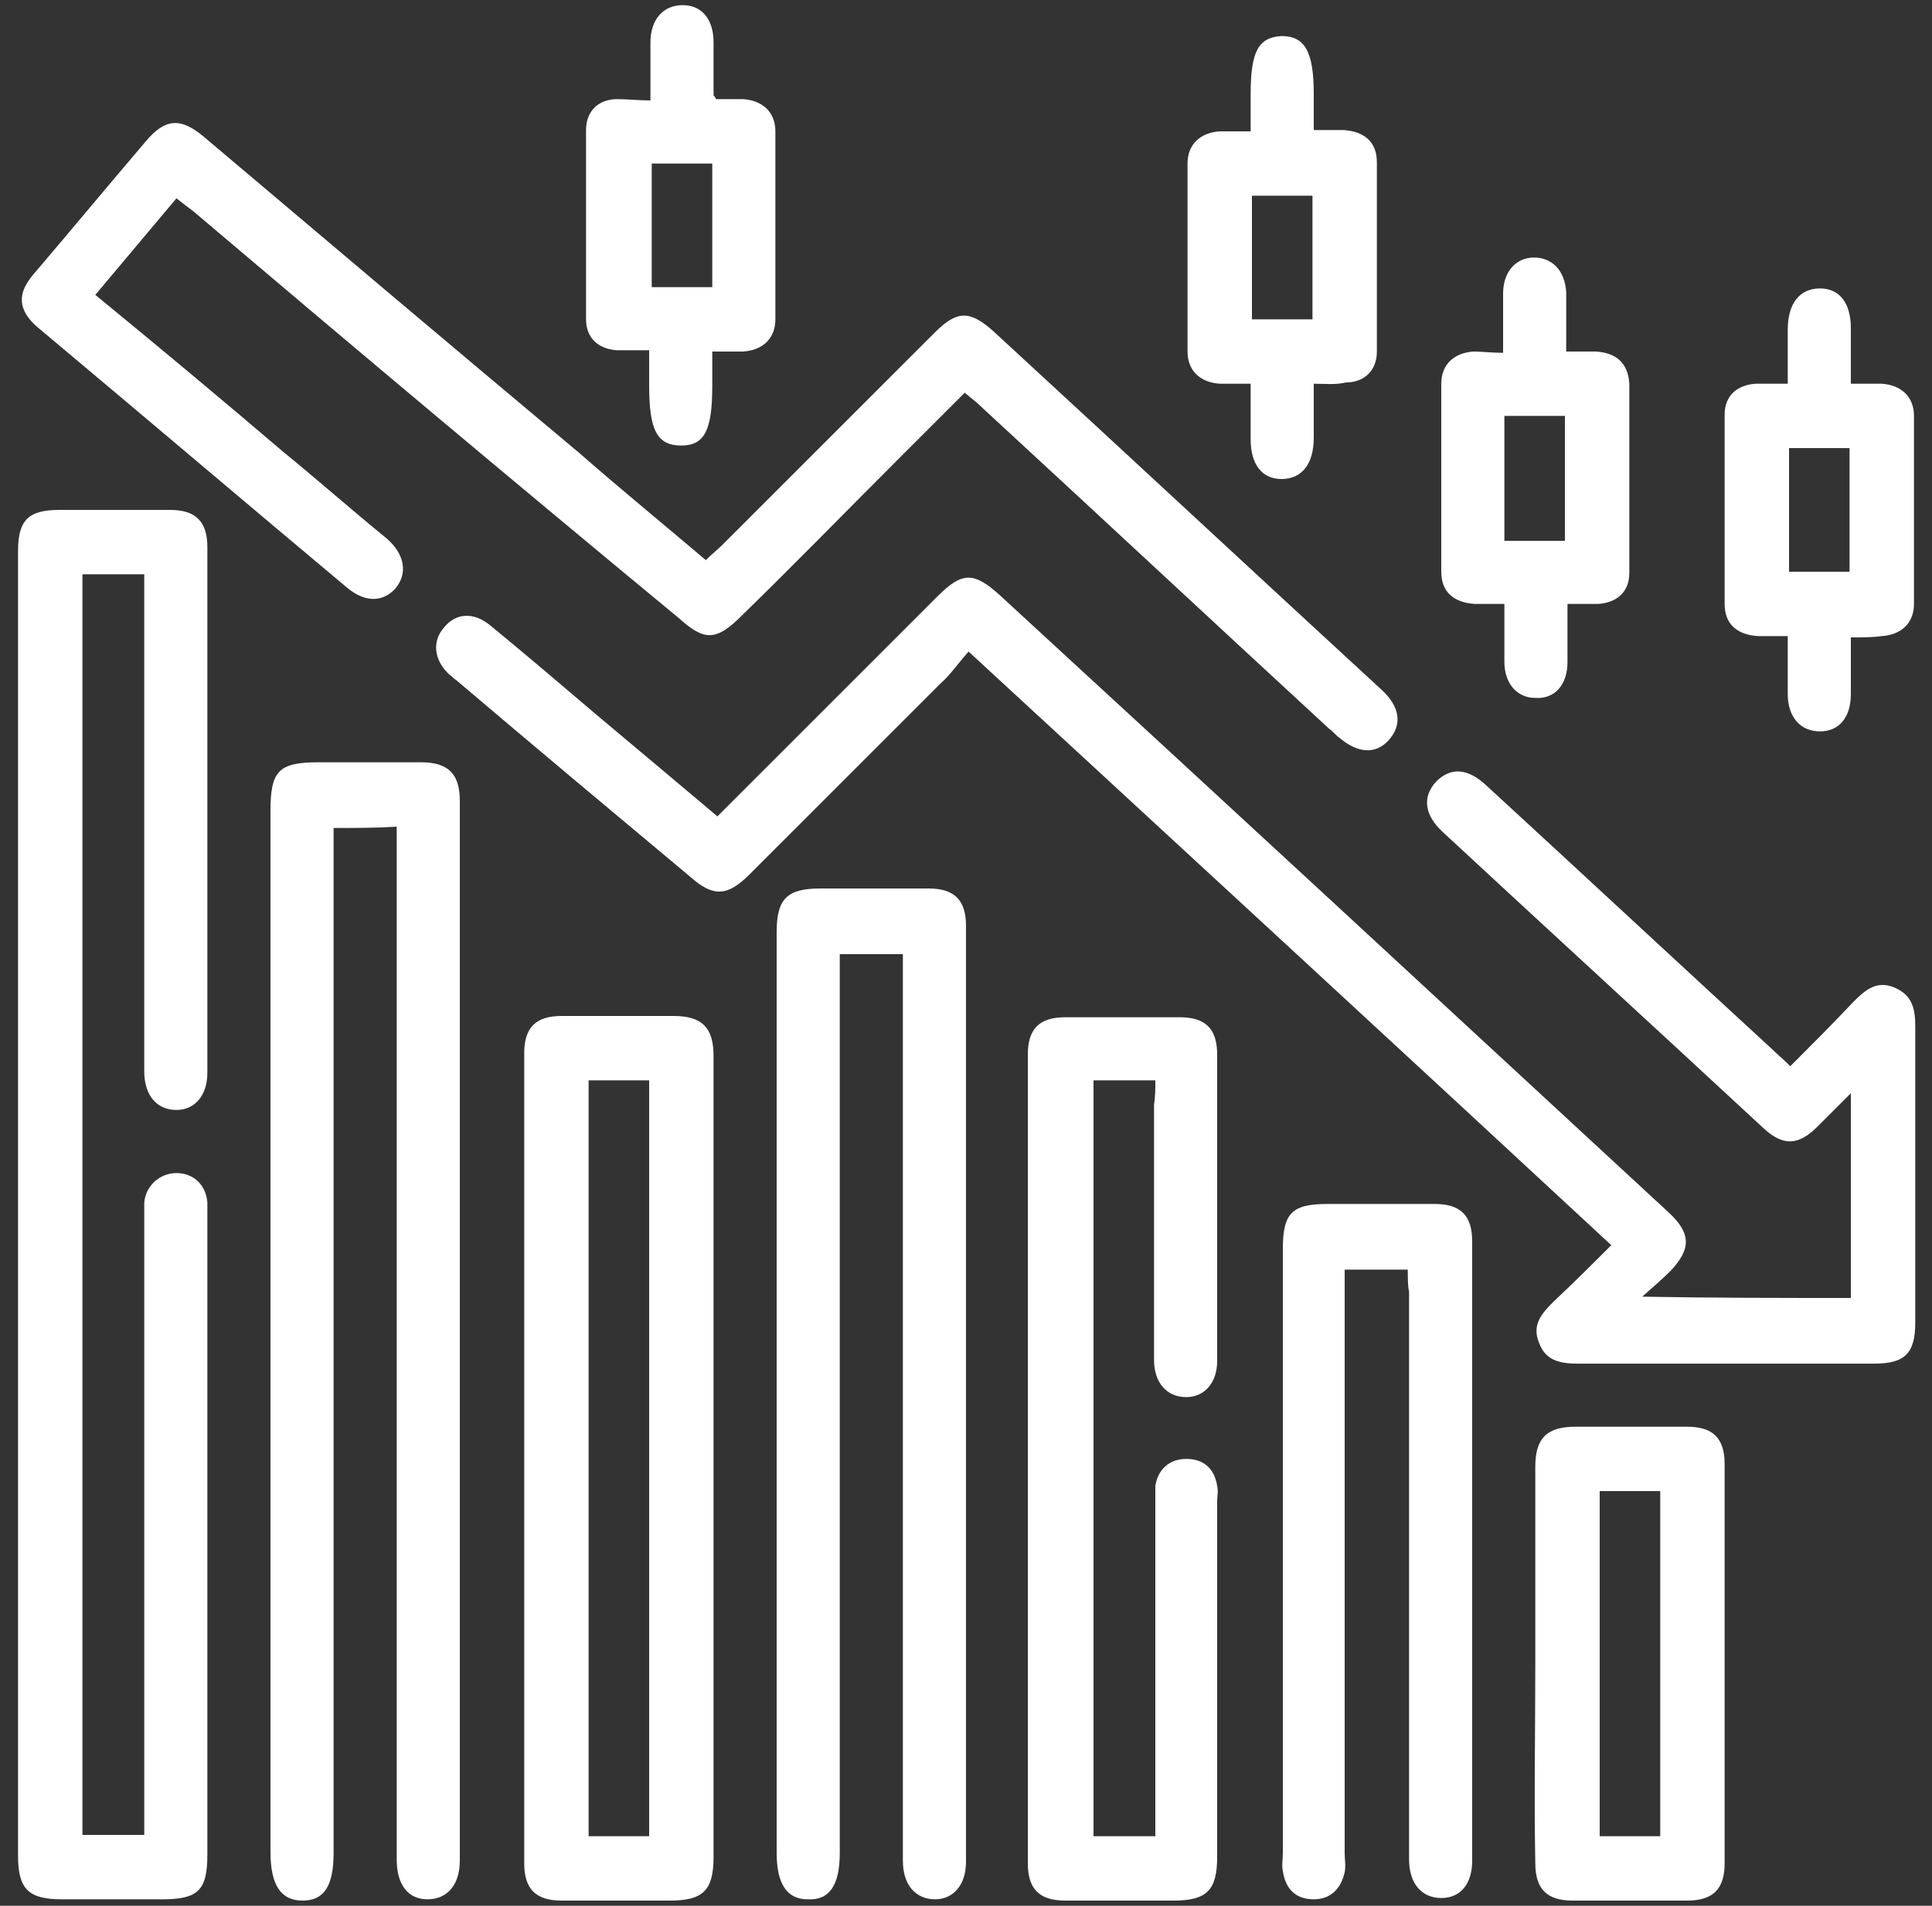 <?xml version="1.0" encoding="UTF-8"?> <svg xmlns="http://www.w3.org/2000/svg" xmlns:xlink="http://www.w3.org/1999/xlink" version="1.1" x="0px" y="0px" viewBox="0 0 150 148" style="enable-background:new 0 0 150 148;" xml:space="preserve"><rect x="0" y="0" width="150" height="148" fill="#333333" stroke="none"/> <style type="text/css"> .st0{display:none;} .st1{display:inline;} .st2{fill:#FFFFFF;} </style> <g id="Слой_1" class="st0"> <g class="st1"> <path class="st2" d="M81.7,56.7c0-1,0.1-1.9,0.2-2.9c0.1-0.5,0.1-1,0.2-1.5c-0.1-0.1-0.1-0.2-0.2-0.2c-0.1-0.2-0.2-0.3-0.3-0.5 c-0.3-0.1-0.7-0.3-1-0.3c-6.7-1.2-13.5-2.4-20.2-3.6c-2.7-0.5-3.7,0.3-4.2,3c-0.6,3.5-1.2,7-1.8,10.5c-0.9,5.4-1.9,10.7-2.9,16.2 c-0.8-0.4-1.5-0.7-2.2-1c-5-2.4-10.1-4.8-15.1-7.2c-2.6-1.2-3.8-0.8-5,1.7c-2.9,6.1-5.8,12.2-8.7,18.3c-1.6,3.4-10,20.9-10.2,21.4 c-2.1,4.5-4.3,9-6.4,13.5c-1.1,2.4-0.7,3.6,1.7,4.7c6.1,2.9,12.1,5.8,18.2,8.7c2.8,1.3,3.9,1,5.3-1.9c4-8.3,7.9-16.6,11.9-24.9 c2.3-4.9,4.6-9.7,7-14.6c0.1,0,0.2,0.1,0.3,0.1c-2,11.4-4,22.8-6,34.2c-0.4,2.4,0.4,3.6,2.7,4c6.9,1.2,13.7,2.4,20.5,3.6 c2.3,0.4,3.5-0.4,3.9-2.7c3.6-20.1,7.1-40.1,10.7-60.2c0.9-5.1,1.8-10.1,2.7-15.2C82,59,81.7,57.9,81.7,56.7z M24.6,131.9 c-5.1-2.4-10-4.7-15-7.1c7.9-16.6,15.8-33.1,23.8-49.8c5,2.4,9.9,4.7,15,7.1C40.5,98.7,32.6,115.2,24.6,131.9z M64.2,132.4 c-5.5-1-10.8-1.9-16.3-2.9c4.5-25.4,8.9-50.6,13.4-76c5.4,1,10.8,1.9,16.3,2.9C73.2,81.7,68.7,106.9,64.2,132.4z"></path> <path class="st2" d="M148,141.8c0,1.8,0,3.5,0,5.2c-48.7,0-97.4,0-146.1,0c0-1.8,0-3.4,0-5.2C50.6,141.8,99.3,141.8,148,141.8z"></path> <path class="st2" d="M90.9,12.3c0-1.7-0.2-3.2,0.1-4.6c0.1-0.9,0.7-2,1.4-2.4C93,5,94.3,5.3,95,5.7c6.4,4.7,12.7,9.4,19,14.2 c1.7,1.3,1.7,3,0,4.3c-6.3,4.8-12.6,9.5-19,14.2c-0.9,0.7-1.9,1.1-2.8,0.3c-0.6-0.6-1.2-1.5-1.3-2.4c-0.2-1.4-0.1-2.9-0.1-4.6 c-0.6,0-1.2,0-1.7,0c-7.3,0-14.5,0-21.8,0c-2.6,0-3.3-0.8-3.3-3.3c0-4.4,0-8.7,0-13.1c0-2.2,0.9-3,3-3c7.3,0,14.6,0,21.9,0 C89.6,12.3,90.1,12.3,90.9,12.3z M95.8,31.7c4.4-3.3,8.6-6.4,12.9-9.7c-4.4-3.3-8.6-6.4-12.9-9.7c0,0.5-0.1,0.8-0.1,1 c-0.1,3.3-0.6,3.8-4,3.8c-7.1,0-14.1,0-21.2,0c-0.5,0-1.1,0-1.6,0c0,3.3,0,6.5,0,9.7c0.6,0,1.2,0,1.7,0c6.7,0,13.4,0,20.1,0 C95.5,26.9,95.5,26.9,95.8,31.7z"></path> <g> <path class="st2" d="M59.9,28.4C59.9,43.7,47.5,56,32.3,56C17.1,56,4.8,43.7,4.8,28.4C4.8,13.3,17.2,1,32.5,1 C47.5,1,59.9,13.4,59.9,28.4z M32.3,6.5c-12.2,0.1-22,9.9-22,22.2c0,12.1,10,21.9,22.2,21.8c12.1,0,22-10,21.9-22.1 C54.3,16.3,44.4,6.4,32.3,6.5z"></path> <g> <path class="st2" d="M30.3,45.4v-30l3.3,3.3h-9.8v-6.1h14.2v32.8H30.3z"></path> </g> </g> <g> <path class="st2" d="M113.2,33.5c0,0,0.1,0.1,0.1,0.1c4.6,1,7.2,3.8,8,8.4c0,0.1,0.1,0.3,0.1,0.4c2.1-0.8,4.3-0.8,6.4-0.1 c4,1.3,6.6,4.9,6.6,9.2c0,6.6,0,13.1,0,19.7c0,0.4,0,0.7,0,1.3c3.1-1.7,6.4-1.2,9.7-1.2c2.1,0,3.4,1.2,3.4,3.3 c0,10.3,0,20.6,0,30.9c0,3.7-1.4,6.8-3.8,9.6c-1.5,1.7-3.2,3.3-4.9,5c-0.5,0.5-1,1-1.5,1.4c-2.1,2-3.3,4.3-3,7.3 c0.2,2,0,4.1,0,6.1c0,2-1.3,3.3-3.3,3.3c-15.6,0-31.3,0-46.9,0c-2.1,0-3.3-1.3-3.3-3.4c0-2.5,0-4.9,0-7.4 c0.1-2.9-0.7-5.7-1.7-8.3c-1.2-3-2.5-6.1-2.8-9.3c-0.2-1.6-0.3-3.2-0.3-4.8c0-12.7,0-25.5,0-38.2c0-7.1,5.8-11.5,12.6-9.7 c0.1,0,0.3,0.1,0.5,0.1c0-1.8,0-3.5,0-5.2c0-7,6-11.5,12.7-9.5c0.1,0,0.2,0,0.3,0.1c0.1-0.6,0.2-1.2,0.4-1.8 c1.1-3.7,3.5-6,7.2-6.9c0.2-0.1,0.4-0.1,0.7-0.2C111.3,33.5,112.2,33.5,113.2,33.5z M128.3,132c0-1.7,0-3.3,0-4.9 c-0.1-2.6,0.6-5,2.3-7c1.6-1.9,3.4-3.7,5.1-5.5c1.3-1.4,2.7-2.7,3.9-4.2c1.3-1.6,1.9-3.5,1.9-5.6c0-8.8,0-17.5,0-26.3 c0-0.4,0-0.7,0-1.2c-0.4,0-0.7,0-1,0c-3.9,0-5.9,2-5.9,5.9c0,2.9,0,5.9,0,8.8c0,1.3-0.5,2.3-1.6,2.9c-3.9,2.3-6.6,5.6-8.4,9.7 c-0.8,1.8-2.5,2.6-4.1,1.9c-1.6-0.7-2.3-2.4-1.5-4.3c1.9-4.5,4.8-8.3,8.8-11.2c0.3-0.3,0.7-0.8,0.7-1.2c0-12.7,0-25.5,0-38.2 c0-2.1-1.5-3.7-3.4-3.7c-2,0-3.5,1.5-3.5,3.7c0,3.7,0,7.4,0,11c0,3.8,0,7.7,0,11.5c0,1.4-0.6,2.4-1.9,2.9 c-1.2,0.5-2.3,0.3-3.3-0.6c-0.7-0.7-0.9-1.6-0.9-2.6c0-10,0-20,0-30c0-0.4,0-0.8,0-1.1c-0.2-1.7-1.5-3-3.1-3.1 c-1.6-0.2-3.1,0.8-3.6,2.4c-0.2,0.5-0.2,1.1-0.2,1.6c0,10,0,20,0,29.9c0,2.4-1.2,3.9-3.1,3.9c-1.9,0-3-1.4-3-3.8 c0-5,0-9.9,0-14.9c0-2.4,0-4.8,0-7.3c0-1.6-1.1-2.9-2.6-3.3c-1.4-0.4-3.1,0.2-3.8,1.6c-0.3,0.7-0.5,1.5-0.5,2.2 c0,10,0,20.1,0,30.1c0,2.1-1.2,3.6-3.1,3.5c-1.8,0-3-1.4-3-3.5c0-5.2,0-10.4,0-15.5c0-2.3-1.4-3.8-3.5-3.8c-2,0-3.5,1.6-3.5,3.8 c0,12.9,0,25.8,0,38.7c0,2.7,0.4,5.4,1.4,7.9c0.5,1.4,1,2.7,1.6,4.1c1.4,3.4,2.1,6.9,2,10.5c0,1.4,0,2.8,0,4.2 C100.8,132,114.5,132,128.3,132z"></path> </g> </g> </g> <g id="Слой_3"> <g> <path class="st2" d="M143.7,100.8c0-5.3,0-10.4,0-15.9c-1,1-1.8,1.8-2.6,2.6c-1.5,1.5-2.7,1.5-4.2,0.1c-8.3-7.7-16.6-15.3-24.9-23 c-1.4-1.3-1.6-2.7-0.5-3.9c1.1-1.1,2.4-1.1,3.9,0.3c7.4,6.8,14.7,13.6,22.1,20.4c0.4,0.4,0.9,0.8,1.5,1.4c1.7-1.7,3.3-3.3,4.9-5 c0.9-0.9,1.8-1.7,3.2-1.1c1.4,0.6,1.6,1.7,1.6,3c0,7.7,0,15.3,0,23c0,2.4-0.8,3.2-3.2,3.2c-7.7,0-15.3,0-23,0 c-1.3,0-2.5-0.2-3-1.6c-0.6-1.4,0.2-2.3,1.1-3.2c1.5-1.4,2.9-2.8,4.5-4.4c-16.6-15.4-33.1-30.6-49.9-46.1 c-0.8,0.9-1.4,1.8-2.2,2.5C68,58.1,63.1,63,58.2,67.9c-1.7,1.7-2.8,1.8-4.6,0.2C47.5,63,41.4,57.9,35.4,52.8 c-0.2-0.1-0.3-0.3-0.5-0.4c-1.2-1.1-1.4-2.6-0.4-3.7c0.9-1.1,2.3-1.2,3.6-0.1c2.8,2.3,5.5,4.6,8.2,6.9c3.1,2.6,6.2,5.2,9.4,7.9 c0.4-0.4,0.8-0.8,1.2-1.2c5.3-5.3,10.6-10.6,15.9-15.9c1.9-1.9,2.8-1.9,4.8-0.1c17.4,16,34.7,32,52,48c1.7,1.6,1.7,2.8,0.1,4.5 c-0.6,0.6-1.3,1.2-2.2,2C133.1,100.8,138.3,100.8,143.7,100.8z"></path> <path class="st2" d="M11.2,44.6c-1.7,0-3.2,0-4.8,0c0,32.7,0,65.2,0,97.9c1.5,0,3.1,0,4.8,0c0-0.6,0-1.2,0-1.8 c0-15.3,0-30.6,0-45.8c0-0.5,0-1,0-1.5c0.1-1.3,1.2-2.3,2.5-2.3c1.3,0,2.3,0.9,2.4,2.3c0,0.4,0,0.8,0,1.2c0,16.5,0,32.9,0,49.4 c0,2.8-0.7,3.5-3.5,3.5c-2.6,0-5.2,0-7.8,0c-2.6,0-3.4-0.8-3.4-3.4c0-28.1,0-56.2,0-84.3c0-5.7,0-11.3,0-17c0-2.4,0.8-3.2,3.2-3.2 c2.9,0,5.7,0,8.6,0c2,0,2.9,0.9,2.9,2.9c0,13.6,0,27.2,0,40.8c0,1.8-1,2.9-2.4,2.9c-1.5,0-2.5-1.1-2.5-3c0-12.3,0-24.6,0-36.9 C11.2,45.7,11.2,45.2,11.2,44.6z"></path> <path class="st2" d="M25.9,64.3c0,0.7,0,1.3,0,1.9c0,25.9,0,51.8,0,77.7c0,2.5-0.7,3.7-2.4,3.7c-1.7,0-2.5-1.2-2.5-3.8 c0-26.9,0-53.9,0-80.8c0-3.1,0.6-3.8,3.7-3.8c2.7,0,5.3,0,8,0c2.1,0,3,0.9,3,3c0,27.4,0,54.9,0,82.3c0,1.9-1,3-2.5,3 c-1.5,0-2.4-1.1-2.4-3.1c0-26.1,0-52.2,0-78.3c0-0.6,0-1.2,0-1.9C29.2,64.3,27.7,64.3,25.9,64.3z"></path> <path class="st2" d="M54.8,43.5c0.5-0.5,0.9-0.8,1.3-1.2c5.5-5.5,11-11,16.5-16.5c1.7-1.7,2.7-1.7,4.5-0.1 c10.1,9.3,20.1,18.6,30.2,27.9c1.4,1.3,1.6,2.7,0.5,3.9c-1,1.1-2.4,1-3.8-0.2c-0.3-0.2-0.5-0.5-0.8-0.7 c-9-8.3-17.9-16.6-26.9-24.9c-0.4-0.4-0.8-0.7-1.4-1.2c-1.8,1.8-3.6,3.6-5.4,5.4c-4,4-7.9,8-11.9,11.9c-2,2-2.9,2-4.9,0.2 C40,37.5,27.5,27,15,16.4c-0.4-0.3-0.8-0.6-1.3-1c-2.1,2.5-4.2,5-6.3,7.5C12.4,27,17.2,31,22,35.1c2.7,2.2,5.3,4.5,8,6.7 c1.4,1.2,1.7,2.7,0.7,3.9c-1,1.1-2.4,1.1-3.8-0.1c-8-6.7-16-13.5-24-20.2c-1.5-1.3-1.6-2.6-0.3-4.1c2.9-3.4,5.8-6.9,8.7-10.3 c1.5-1.8,2.7-1.9,4.5-0.4C25.5,18.8,35.2,27,45,35.2C48.2,38,51.5,40.7,54.8,43.5z"></path> <path class="st2" d="M70.1,74.1c-1.7,0-3.2,0-4.9,0c0,0.7,0,1.2,0,1.8c0,22.4,0,44.8,0,67.1c0,0.3,0,0.6,0,0.9 c0,2.5-0.8,3.7-2.5,3.6c-1.6,0-2.4-1.2-2.4-3.6c0-16.3,0-32.7,0-49c0-7.5,0-15,0-22.5c0-2.6,0.8-3.4,3.4-3.4c2.8,0,5.6,0,8.4,0 c2,0,2.9,0.9,2.9,2.9c0,24.2,0,48.4,0,72.7c0,1.8-1,2.9-2.4,2.9c-1.5,0-2.5-1.1-2.5-3c0-22.8,0-45.7,0-68.5 C70.1,75.4,70.1,74.8,70.1,74.1z"></path> <path class="st2" d="M55.4,113.2c0,10.3,0,20.6,0,31c0,2.6-0.8,3.4-3.4,3.4c-2.8,0-5.6,0-8.4,0c-2,0-2.9-0.9-2.9-2.9 c0-21,0-41.9,0-62.9c0-2,0.9-2.9,2.9-2.9c2.9,0,5.8,0,8.7,0c2.2,0,3.1,0.9,3.1,3.1C55.4,92.4,55.4,102.8,55.4,113.2z M45.7,83.9 c0,19.7,0,39.2,0,58.7c1.7,0,3.2,0,4.7,0c0-19.6,0-39.1,0-58.7C48.8,83.9,47.3,83.9,45.7,83.9z"></path> <path class="st2" d="M89.7,83.9c-1.7,0-3.2,0-4.8,0c0,19.6,0,39.1,0,58.7c1.6,0,3.1,0,4.8,0c0-0.5,0-1.1,0-1.6 c0-8.1,0-16.1,0-24.2c0-0.5,0-0.9,0-1.4c0.2-1.3,1.1-2.1,2.4-2.1c1.4,0,2.2,0.8,2.4,2.1c0.1,0.4,0,0.8,0,1.2c0,9.2,0,18.4,0,27.6 c0,2.6-0.8,3.4-3.4,3.4c-2.8,0-5.6,0-8.4,0c-2,0-2.9-0.9-2.9-2.9c0-20.9,0-41.9,0-62.8c0-2,0.9-2.9,2.9-2.9c3,0,5.9,0,8.9,0 c2,0,2.9,0.9,2.9,2.9c0,7.9,0,15.8,0,23.8c0,1.7-1,2.8-2.4,2.8c-1.5,0-2.5-1.1-2.5-2.9c0-6.6,0-13.2,0-19.8 C89.7,85.1,89.7,84.6,89.7,83.9z"></path> <path class="st2" d="M109.3,98.6c-1.7,0-3.2,0-4.9,0c0,0.7,0,1.2,0,1.8c0,14.5,0,29,0,43.5c0,0.5,0.1,1,0,1.5 c-0.3,1.3-1.1,2.1-2.4,2.1c-1.4,0-2.2-0.8-2.4-2.2c-0.1-0.4,0-0.9,0-1.4c0-15.6,0-31.3,0-46.9c0-2.8,0.7-3.5,3.5-3.5 c2.8,0,5.5,0,8.3,0c2,0,2.9,0.9,2.9,2.9c0,16,0,32.1,0,48.1c0,1.8-0.9,2.9-2.4,2.9c-1.5,0-2.5-1.1-2.5-3c0-14.7,0-29.4,0-44.1 C109.3,99.9,109.3,99.3,109.3,98.6z"></path> <path class="st2" d="M119.2,129.2c0-5.1,0-10.2,0-15.3c0-2.2,0.9-3.1,3.1-3.1c2.9,0,5.8,0,8.7,0c2,0,2.9,0.9,2.9,2.9 c0,10.3,0,20.6,0,31c0,2-0.9,2.9-2.9,2.9c-3,0-5.9,0-8.9,0c-2,0-2.9-0.9-2.9-2.9C119.1,139.5,119.2,134.4,119.2,129.2z M124.2,115.8c0,9,0,17.9,0,26.8c1.7,0,3.2,0,4.7,0c0-9,0-17.9,0-26.8C127.3,115.8,125.8,115.8,124.2,115.8z"></path> <path class="st2" d="M50.5,7.8c0-1.6,0-3.1,0-4.5c0-1.8,1-2.9,2.5-2.9c1.5,0,2.4,1.1,2.4,2.9c0,1.4,0,2.8,0,4.1 c0,0,0.1,0.1,0.2,0.3c0.6,0,1.4,0,2.1,0c1.5,0.1,2.5,1,2.5,2.5c0,4.9,0,9.7,0,14.6c0,1.5-1,2.4-2.5,2.5c-0.7,0-1.4,0-2.4,0 c0,0.9,0,1.8,0,2.7c0,3.4-0.6,4.6-2.4,4.6c-1.9,0-2.5-1.2-2.5-4.7c0-0.8,0-1.6,0-2.7c-0.9,0-1.7,0-2.5,0c-1.5-0.1-2.4-1-2.4-2.4 c0-4.9,0-9.8,0-14.7c0-1.5,1-2.4,2.4-2.4C48.8,7.7,49.5,7.8,50.5,7.8z M55.3,12.7c-1.7,0-3.2,0-4.7,0c0,3.3,0,6.4,0,9.6 c1.6,0,3.2,0,4.7,0C55.3,19.1,55.3,16,55.3,12.7z"></path> <path class="st2" d="M102,29.8c0,1.5,0,2.9,0,4.2c0,2-0.9,3.2-2.5,3.2c-1.5,0-2.4-1.1-2.4-3.1c0-1.4,0-2.7,0-4.3 c-0.9,0-1.6,0-2.4,0c-1.5-0.1-2.5-1-2.5-2.5c0-4.9,0-9.7,0-14.6c0-1.5,1-2.4,2.5-2.5c0.7,0,1.4,0,2.4,0c0-1,0-1.9,0-2.9 c0-3.3,0.6-4.4,2.4-4.5c1.8,0,2.5,1.2,2.5,4.5c0,0.9,0,1.7,0,2.8c0.8,0,1.6,0,2.3,0c1.6,0.1,2.6,0.9,2.6,2.5c0,4.9,0,9.8,0,14.7 c0,1.5-1,2.4-2.4,2.4C103.7,29.9,102.9,29.8,102,29.8z M97.2,15.2c0,3.3,0,6.5,0,9.6c1.7,0,3.2,0,4.7,0c0-3.3,0-6.4,0-9.6 C100.3,15.2,98.8,15.2,97.2,15.2z"></path> <path class="st2" d="M116.7,27.4c0-1.6,0-3.1,0-4.6c0-1.7,1-2.8,2.4-2.8c1.4,0,2.4,1,2.5,2.7c0,0.8,0,1.5,0,2.3c0,0.7,0,1.4,0,2.3 c0.8,0,1.6,0,2.3,0c1.6,0.1,2.5,0.9,2.6,2.5c0,4.9,0,9.8,0,14.7c0,1.5-1,2.3-2.4,2.4c-0.8,0-1.5,0-2.4,0c0,1.6,0,3,0,4.5 c0,1.8-1,2.9-2.5,2.8c-1.4,0-2.4-1.1-2.4-2.8c0-1.5,0-2.9,0-4.5c-0.8,0-1.6,0-2.3,0c-1.6-0.1-2.6-0.9-2.6-2.5c0-4.9,0-9.7,0-14.6 c0-1.5,1-2.4,2.5-2.5C115,27.3,115.8,27.4,116.7,27.4z M121.5,42c0-3.3,0-6.5,0-9.7c-1.6,0-3.1,0-4.7,0c0,3.3,0,6.4,0,9.7 C118.4,42,119.9,42,121.5,42z"></path> <path class="st2" d="M143.7,49.5c0,1.6,0,3,0,4.4c0,1.8-0.9,2.9-2.4,2.9c-1.5,0-2.5-1.1-2.5-2.9c0-1.4,0-2.8,0-4.5 c-0.8,0-1.6,0-2.3,0c-1.6-0.1-2.6-0.9-2.6-2.5c0-4.9,0-9.8,0-14.7c0-1.5,1-2.3,2.4-2.4c0.8,0,1.5,0,2.5,0c0-1.5,0-2.8,0-4.2 c0-2,0.9-3.2,2.5-3.2c1.5,0,2.4,1.1,2.4,3.1c0,1.4,0,2.7,0,4.3c0.9,0,1.6,0,2.4,0c1.5,0.1,2.5,1,2.5,2.5c0,4.9,0,9.7,0,14.6 c0,1.5-1,2.4-2.5,2.5C145.4,49.5,144.6,49.5,143.7,49.5z M138.9,34.8c0,3.3,0,6.5,0,9.6c1.7,0,3.2,0,4.7,0c0-3.3,0-6.4,0-9.6 C142,34.8,140.5,34.8,138.9,34.8z"></path> </g> </g> <g id="Слой_2" class="st0"> <g class="st1"> <path class="st2" d="M23.5,97.3c6.5-3.8,12.8-7.4,19-11c4.5-2.6,9.2-5,14.7-4.3c2.9,0.4,5.7,1.5,8.5,2.3c7.3,2.2,14.6,4.5,22,6.6 c6.1,1.7,9.1,7.4,7,14.6c1.3-0.7,2.5-1.1,3.5-1.7c8.4-4.9,16.8-9.8,25.3-14.7c3.8-2.2,7.8-4,12.2-4.5c5.5-0.6,10,2,11.7,6.8 c1.8,5.1,0,10.5-4.7,13.4c-15.4,9.5-30.8,18.9-46.2,28.5c-5.8,3.6-11.8,4.4-18.4,2.6c-9.6-2.7-19.4-5.1-29-7.9 c-2.9-0.8-5.1-0.6-7.4,1.6c0.5,1,1.2,2,1.8,3.1c1.9,3.6,1,7.3-2.5,9.4c-2.3,1.4-4.7,2.7-7.1,4c-3.6,2-7.3,1-9.4-2.6 c-7.2-12.7-14.4-25.4-21.5-38.1c-2.1-3.6-1-7.3,2.7-9.5c2.2-1.3,4.5-2.6,6.8-3.8c3.8-2.1,7.4-1,9.6,2.7 C22.5,95.6,23,96.4,23.5,97.3z M38.8,124.5c1.2-0.7,2.4-1.2,3.4-2c1.6-1.2,3.3-1.2,5.2-0.7c10.9,3,21.8,5.9,32.7,8.8 c4.5,1.2,8.7,0.8,12.6-1.7c15.7-9.7,31.5-19.4,47.2-29.1c0.9-0.6,1.7-1.6,2.1-2.6c1.5-4.3-1.6-7.7-6.2-7.1 c-3.6,0.5-6.7,2.1-9.7,3.9c-8.4,4.9-16.7,9.7-25.1,14.6c-3.9,2.3-8.1,3.9-12.5,3c-7.7-1.5-15.4-3.5-23-5.4c-1.6-0.4-2.3-2-1.9-3.4 c0.5-1.5,1.8-2.2,3.4-1.9c0.4,0.1,0.9,0.2,1.3,0.4c5.2,1.4,10.3,2.8,15.5,4.1c2.9,0.7,5.4-0.9,5.9-3.4c0.5-2.7-1.2-5.1-4.2-5.7 c-0.9-0.2-1.8-0.3-2.7-0.6c-7.5-2.4-15-4.7-22.5-7.3c-3.6-1.2-7-1.1-10.4,0.4c-1.7,0.7-3.3,1.6-4.9,2.5c-5.8,3.3-11.6,6.7-17.4,10 c-0.5,0.3-1,0.6-1.5,0.9C30.4,109.6,34.6,117,38.8,124.5z M39.4,136.7c-0.2-0.2-0.4-0.4-0.5-0.6c-0.2-0.4-0.3-0.7-0.5-1.1 c-7-12.4-14-24.8-21-37.1c-0.7-1.3-1.5-1.4-2.6-0.7c-1.9,1.2-3.9,2.3-5.9,3.3c-1.5,0.7-1.5,1.6-0.7,2.9c1.8,3,3.5,6.1,5.2,9.2 c5.1,9,10.2,18,15.3,27.1c1.3,2.3,1.3,2.3,3.7,1c1.8-1,3.6-2,5.4-3.1C38.3,137.2,38.9,136.9,39.4,136.7z"></path> <g> <path class="st2" d="M31.5,60.1C15.2,60.1,2,46.9,2,30.6C1.9,14.3,15.2,1,31.6,1c16.3,0,29.5,13.3,29.5,29.7 C61,47,47.8,60.1,31.5,60.1z M51.4,43.6c5.9-8.2,5.9-22.3-4.2-31c-9.7-8.4-24.2-7.7-33,1.6c-9,9.4-7.7,22.9-2.5,29.4 c2.2-5.1,5.9-8.8,10.9-11.3c-4.5-6.4-4.3-12.6,0.4-17.3c4.3-4.2,11.1-4.7,15.9-1.1c2.3,1.8,3.9,4.1,4.6,6.9c1.1,4.3-0.2,8-3,11.4 C45.5,34.8,49.1,38.5,51.4,43.6z M31.4,54.5c5.4,0,10.3-1.6,14.6-4.9c0.7-0.6,1-1.1,0.7-2.1C44.9,40.8,38.6,36,31.5,36 c-7,0-13.2,4.7-15.2,11.4c-0.3,1.1,0,1.7,0.8,2.3C21.4,52.8,26.1,54.4,31.4,54.5z M31.5,17.2c-3.6,0-6.6,3-6.6,6.6 c0,3.6,2.9,6.6,6.6,6.6c3.7,0,6.7-3,6.7-6.7C38.1,20.1,35.1,17.1,31.5,17.2z"></path> <g> <path class="st2" d="M77.3,47.9c0,3,0,6,0,9c0,2.1-1,3.3-2.8,3.3c-1.8,0-2.9-1.2-2.9-3.4c0-6,0-11.9,0-17.9c0-2.2,1-3.4,2.8-3.4 c1.8,0,2.8,1.2,2.8,3.5C77.3,41.9,77.3,44.9,77.3,47.9z"></path> <path class="st2" d="M77.3,30.7c0,3,0,6,0,9c0,2.1-1,3.3-2.8,3.3c-1.8,0-2.9-1.2-2.9-3.4c0-6,0-11.9,0-17.9c0-2.2,1-3.4,2.8-3.4 c1.8,0,2.8,1.2,2.8,3.5C77.3,24.7,77.3,27.7,77.3,30.7z"></path> <path class="st2" d="M77.3,13.4c0,3,0,6,0,9c0,2.1-1,3.3-2.8,3.3c-1.8,0-2.9-1.2-2.9-3.4c0-6,0-11.9,0-17.9c0-2.2,1-3.4,2.8-3.4 c1.8,0,2.8,1.2,2.8,3.5C77.3,7.4,77.3,10.4,77.3,13.4z"></path> </g> <g> <path class="st2" d="M148,30.7c0,16.5-13.4,29.9-29.8,29.8c-16.5,0-29.8-13.3-29.8-29.9c0-16.4,13.4-29.7,30-29.6 C134.7,1.1,148.1,14.5,148,30.7z M118.2,7C104.9,7,94.3,17.7,94.4,31c0.1,13,10.8,23.7,24,23.6c13,0,23.8-10.9,23.7-23.9 C142,17.6,131.3,6.9,118.2,7z"></path> <g> <path class="st2" d="M116,49.1V16.7l3.5,3.6h-10.6v-6.6h15.3v35.5H116z"></path> </g> </g> </g> </g> </g> </svg> 